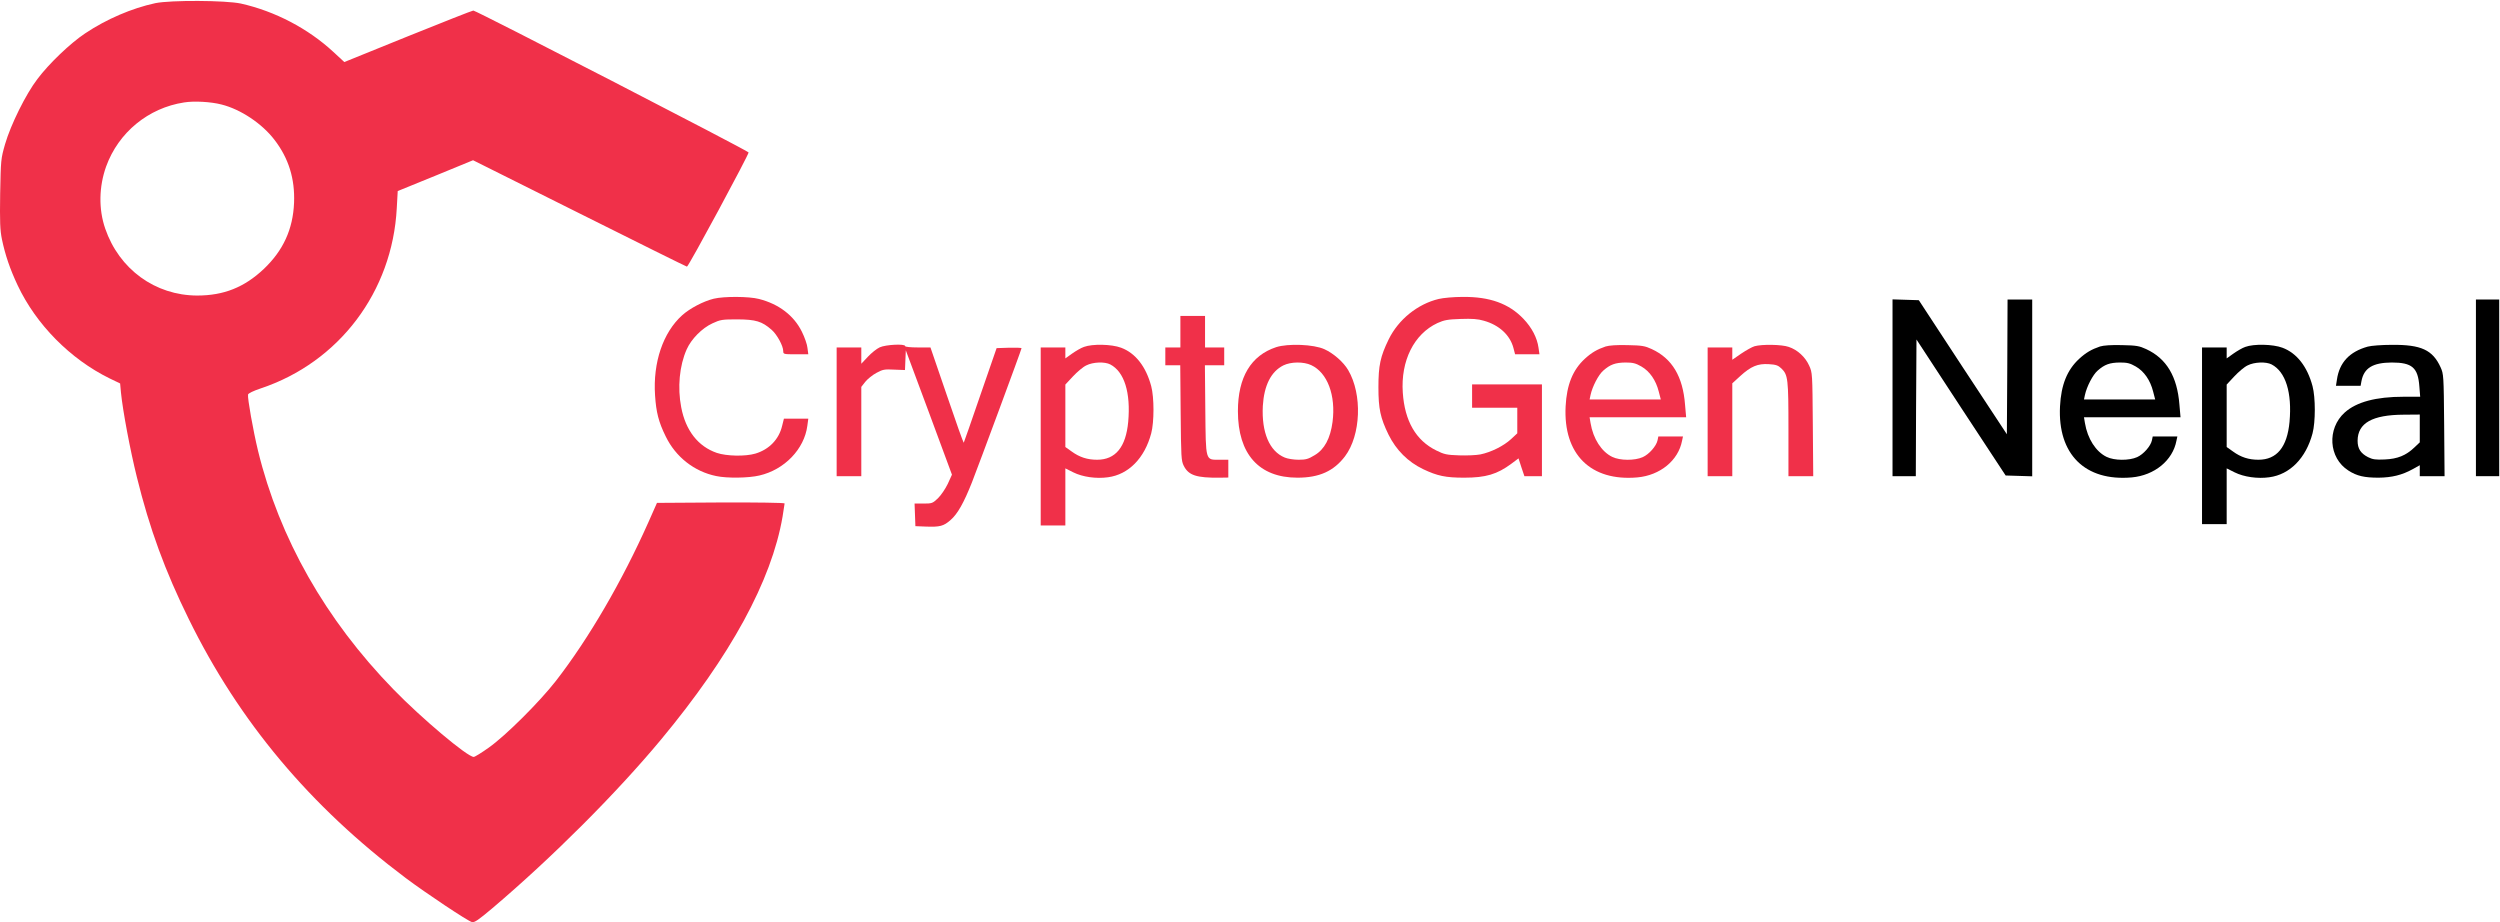 <svg width="2434" height="898" viewBox="0 0 2434 898" fill="none" xmlns="http://www.w3.org/2000/svg">
<path d="M2410.56 377.605V463.605H2421.89H2433.23V377.605V291.605H2421.89H2410.56V377.605Z" fill="black"/>
<path d="M2305.23 337.472C2287.49 342.405 2277.63 352.938 2275.23 369.605L2274.29 375.605H2286.29H2298.29L2299.09 371.205C2301.49 358.272 2310.16 353.072 2328.56 352.938C2348.43 352.938 2354.16 357.872 2355.49 376.272L2356.29 386.272H2340.16C2313.23 386.272 2294.29 391.338 2282.83 401.605C2265.36 417.338 2267.09 445.872 2286.43 458.138C2294.69 463.472 2302.03 465.072 2315.76 465.072C2328.69 464.938 2338.56 462.538 2348.96 456.805L2355.89 452.938V458.272V463.605H2368.03H2380.03L2379.63 413.872C2379.23 365.338 2379.09 364.138 2376.16 357.605C2368.43 340.672 2357.23 335.472 2328.69 335.738C2319.09 335.738 2308.56 336.538 2305.23 337.472ZM2355.89 417.205V430.672L2350.69 435.605C2342.43 443.472 2334.29 446.805 2321.76 447.338C2312.83 447.738 2310.03 447.338 2305.49 445.072C2298.29 441.338 2295.36 436.805 2295.36 429.072C2295.49 411.872 2309.63 403.872 2340.29 403.738L2355.89 403.605V417.205Z" fill="black"/>
<path d="M2186.03 337.739C2183.23 338.672 2178.03 341.739 2174.43 344.272L2167.89 348.939V343.605V338.272H2155.89H2143.89V424.272V510.272H2155.89H2167.89V483.205V456.005L2175.63 459.872C2184.69 464.405 2198.03 466.272 2209.36 464.672C2229.49 462.005 2245.09 446.005 2251.49 421.872C2254.43 410.805 2254.43 387.072 2251.49 376.005C2246.43 356.939 2236.16 343.739 2222.16 338.539C2212.96 335.072 2194.29 334.672 2186.03 337.739ZM2211.63 354.805C2225.36 362.005 2231.63 382.272 2229.09 410.672C2226.83 435.339 2216.69 447.605 2198.83 447.605C2189.36 447.605 2181.76 445.205 2173.89 439.472L2167.89 435.205V404.805V374.405L2175.23 366.539C2179.36 362.139 2185.09 357.205 2188.29 355.739C2194.83 352.405 2206.29 352.005 2211.63 354.805Z" fill="black"/>
<path d="M2044.56 337.339C2036.29 340.139 2030.83 343.339 2024.29 349.339C2012.56 360.139 2006.69 374.672 2005.63 395.605C2003.23 442.272 2030.03 468.805 2075.49 464.805C2097.63 462.805 2115.36 448.272 2118.96 429.205L2119.89 424.939H2107.89H2095.89L2095.09 428.805C2093.89 434.272 2086.96 442.272 2080.69 445.072C2072.96 448.539 2058.56 448.539 2050.96 444.805C2040.56 439.739 2032.43 427.205 2029.89 411.872L2028.96 406.272H2075.89H2122.96L2121.89 394.005C2119.76 366.539 2109.36 349.072 2089.49 339.872C2082.83 336.805 2080.03 336.272 2065.89 336.005C2055.36 335.739 2048.03 336.272 2044.56 337.339ZM2079.36 356.805C2087.49 361.472 2093.49 370.139 2096.29 381.205L2098.29 388.939H2063.63H2028.96L2029.89 384.539C2031.63 376.405 2037.63 364.805 2042.29 360.805C2049.09 354.805 2054.03 353.072 2063.89 352.939C2071.09 352.939 2073.76 353.605 2079.36 356.805Z" fill="black"/>
<path d="M1842.56 377.605V463.605H1853.89H1865.23L1865.49 397.072L1865.89 330.539L1909.23 396.805L1952.69 462.939L1965.63 463.339L1978.56 463.739V377.605V291.605H1966.56H1954.56L1954.29 357.205L1953.89 422.805L1910.96 357.605L1868.16 292.272L1855.36 291.872L1842.56 291.472V377.605Z" fill="black"/>
<path d="M1708.29 337.073C1705.89 337.739 1700.03 341.073 1695.23 344.273L1686.56 350.273V344.273V338.273H1674.56H1662.56V400.939V463.606H1674.56H1686.56V418.406V373.206L1694.29 366.139C1704.69 356.673 1711.36 353.873 1722.03 354.539C1729.09 354.939 1731.23 355.739 1734.29 358.673C1740.83 364.939 1741.23 368.806 1741.23 418.139V463.606H1753.23H1765.36L1764.96 413.206C1764.56 363.473 1764.56 362.806 1761.36 355.873C1757.63 347.606 1750.03 340.539 1741.49 337.739C1734.83 335.339 1715.36 335.073 1708.29 337.073Z" fill="#F03049"/>
<path d="M1563.23 337.339C1554.96 340.139 1549.49 343.339 1542.96 349.339C1531.23 360.139 1525.36 374.672 1524.29 395.606C1521.89 442.272 1548.69 468.806 1594.16 464.806C1616.29 462.806 1634.03 448.272 1637.63 429.206L1638.56 424.939H1626.56H1614.56L1613.76 428.806C1612.56 434.272 1605.63 442.272 1599.36 445.072C1591.63 448.539 1577.23 448.539 1569.63 444.806C1559.23 439.739 1551.09 427.206 1548.56 411.872L1547.63 406.272H1594.56H1641.63L1640.56 394.006C1638.43 366.539 1628.03 349.072 1608.16 339.872C1601.49 336.806 1598.69 336.272 1584.56 336.006C1574.03 335.739 1566.69 336.272 1563.23 337.339ZM1598.03 356.806C1606.16 361.472 1612.16 370.139 1614.96 381.206L1616.96 388.939H1582.29H1547.63L1548.56 384.539C1550.29 376.406 1556.29 364.806 1560.96 360.806C1567.76 354.806 1572.69 353.072 1582.56 352.939C1589.76 352.939 1592.43 353.606 1598.03 356.806Z" fill="#F03049"/>
<path d="M1400.69 291.072C1380.16 296.006 1361.49 311.072 1352.03 330.406C1343.89 347.072 1342.03 355.872 1342.03 376.939C1342.03 398.006 1343.89 406.806 1351.89 423.206C1359.36 438.272 1370.83 449.739 1385.63 456.806C1399.36 463.339 1407.49 465.072 1425.49 465.072C1446.69 465.072 1457.63 461.739 1471.49 451.472L1478.43 446.272L1481.23 454.939L1484.16 463.606H1492.69H1501.23V418.939V374.272H1467.23H1433.23V385.606V396.939H1455.23H1477.23V409.472V421.872L1471.23 427.472C1464.03 434.139 1451.76 440.272 1441.36 442.406C1437.36 443.206 1428.03 443.606 1420.56 443.339C1408.56 442.939 1406.03 442.406 1398.29 438.539C1378.56 428.806 1367.63 410.006 1365.76 382.272C1363.63 351.206 1376.69 325.206 1399.49 314.539C1406.03 311.606 1409.49 310.939 1422.03 310.539C1433.23 310.139 1438.96 310.539 1444.69 312.272C1459.49 316.406 1470.16 326.139 1473.49 338.806L1475.09 344.939H1486.96H1498.83L1497.89 338.539C1496.56 328.806 1491.36 318.939 1483.23 310.406C1469.09 295.606 1450.56 288.806 1424.03 289.072C1415.49 289.072 1405.09 290.006 1400.69 291.072Z" fill="#F03049"/>
<path d="M1242.43 338.006C1217.89 346.139 1205.23 367.339 1205.23 400.272C1205.23 442.139 1225.76 465.072 1263.23 465.072C1284.43 465.072 1298.56 458.672 1309.49 444.272C1324.96 423.739 1326.56 384.006 1312.56 360.272C1308.03 352.539 1298.29 344.006 1289.49 340.006C1279.09 335.206 1254.03 334.272 1242.43 338.006ZM1276.56 355.472C1292.43 362.806 1300.69 384.939 1297.36 410.806C1295.23 426.806 1289.49 437.606 1279.89 443.206C1273.76 446.939 1271.36 447.606 1264.29 447.606C1259.63 447.606 1253.63 446.672 1250.83 445.472C1235.89 439.339 1228.16 420.939 1229.49 395.206C1230.69 375.206 1237.49 361.739 1249.49 355.739C1256.83 352.139 1269.09 352.006 1276.56 355.472Z" fill="#F03049"/>
<path d="M1149.23 322.939V338.272H1141.89H1134.56V346.939V355.605H1141.89H1149.09L1149.49 401.872C1149.89 445.206 1150.03 448.672 1152.56 453.606C1157.23 462.806 1164.96 465.339 1187.63 465.072L1195.89 464.939V456.272V447.606H1187.49C1173.36 447.606 1174.03 449.739 1173.49 398.806L1173.09 355.605H1182.56H1191.89V346.939V338.272H1182.56H1173.23V322.939V307.605H1161.23H1149.23V322.939Z" fill="#F03049"/>
<path d="M1055.36 337.739C1052.56 338.673 1047.36 341.739 1043.76 344.273L1037.23 348.939V343.606V338.273H1025.23H1013.23V424.939V511.606H1025.23H1037.23V483.873V456.006L1044.96 459.873C1054.03 464.406 1067.36 466.273 1078.69 464.673C1098.83 462.006 1114.43 446.006 1120.83 421.873C1123.76 410.806 1123.76 387.073 1120.83 376.006C1115.76 356.939 1105.49 343.739 1091.49 338.539C1082.29 335.073 1063.63 334.673 1055.36 337.739ZM1080.96 354.806C1094.69 362.006 1100.96 382.273 1098.43 410.673C1096.16 435.339 1086.03 447.606 1068.16 447.606C1058.69 447.606 1051.09 445.206 1043.23 439.473L1037.23 435.206V404.806V374.406L1044.56 366.539C1048.69 362.139 1054.43 357.206 1057.63 355.739C1064.16 352.406 1075.63 352.006 1080.96 354.806Z" fill="#F03049"/>
<path d="M856.561 338.139C853.627 339.472 848.427 343.606 844.961 347.339L838.561 354.139V346.272V338.272H826.561H814.561V400.939V463.606H826.561H838.561V420.139V376.672L842.427 371.739C844.561 369.072 849.494 365.072 853.227 363.072C859.361 359.739 861.094 359.339 870.561 359.872L881.094 360.272L881.494 350.672L881.894 341.072L904.427 401.606L926.827 462.139L922.694 471.206C920.294 476.139 916.027 482.406 913.094 485.206C908.027 490.006 907.361 490.272 899.094 490.272H890.427L890.827 501.206L891.227 512.272L901.227 512.672C915.094 513.206 918.694 512.272 925.494 506.272C932.294 500.406 938.427 489.472 946.294 469.606C953.094 452.272 994.561 340.272 994.561 339.072C994.561 338.539 989.094 338.406 982.427 338.539L970.294 338.939L954.427 384.806C945.761 410.006 938.561 430.806 938.294 431.072C938.027 431.339 930.561 410.539 921.894 384.939L905.894 338.272H893.627C886.294 338.272 881.227 337.739 881.227 336.939C881.227 334.539 862.427 335.472 856.561 338.139Z" fill="#F03049"/>
<path d="M694.961 290.806C684.694 293.339 671.761 300.139 664.161 306.939C645.494 323.739 635.627 352.939 637.761 384.939C638.827 401.339 641.227 410.939 648.161 424.939C657.894 444.939 675.894 459.072 697.227 463.472C707.627 465.739 728.827 465.472 739.361 462.939C763.761 457.339 783.094 437.206 786.027 414.539L786.961 407.606H775.094H763.227L761.494 414.539C758.427 427.739 748.827 437.606 735.494 441.606C725.627 444.539 707.361 444.139 697.894 440.939C679.627 434.672 667.494 419.072 663.227 396.539C659.494 377.206 661.494 356.006 668.561 340.139C673.094 330.006 683.494 319.472 693.627 314.806C701.361 311.206 703.094 310.939 717.894 310.939C735.894 311.072 741.761 312.806 751.227 321.072C756.561 325.739 762.561 336.806 762.561 341.872C762.561 344.806 762.961 344.939 774.694 344.939H786.961L786.161 338.806C785.894 335.472 783.361 328.272 780.694 322.939C772.961 307.206 758.294 296.006 738.961 291.072C729.227 288.539 705.094 288.406 694.961 290.806Z" fill="#F03049"/>
<path d="M151.227 3.072C128.427 8.005 103.76 18.539 82.827 32.539C68.561 42.005 47.627 62.005 36.427 76.939C25.094 91.739 10.427 121.472 4.96 140.272C0.827 154.672 0.827 155.472 0.16 188.405C-0.24 216.272 0.027 223.872 1.894 233.072C5.094 248.272 9.627 261.739 17.227 277.872C35.227 316.005 68.427 349.605 106.694 368.405L116.96 373.339L117.76 382.139C119.627 400.539 126.827 438.672 133.227 464.405C145.627 514.805 160.694 555.872 183.894 602.939C232.827 702.539 301.894 784.939 394.96 854.805C414.694 869.605 455.494 896.805 459.494 897.739C461.894 898.405 465.894 895.605 479.494 884.139C537.627 834.805 600.16 772.272 643.494 720.139C711.227 638.672 751.227 565.339 761.894 503.072C762.96 496.539 763.894 490.672 763.894 490.139C763.894 489.472 736.827 489.072 701.76 489.205L639.627 489.605L631.36 508.272C605.627 566.005 573.36 621.472 541.227 662.939C525.094 683.605 492.294 716.272 475.894 727.872C468.96 732.805 462.294 736.939 461.227 736.939C455.094 736.939 410.56 699.472 382.96 671.072C316.96 603.205 272.027 524.139 251.227 438.939C246.427 419.072 240.827 387.472 241.494 384.139C241.76 382.939 246.694 380.539 253.894 378.139C330.16 352.672 382.027 284.005 386.294 202.672L387.227 186.005L423.894 171.072L460.56 156.005L564.16 207.739C621.227 236.272 668.294 259.605 668.827 259.605C670.427 259.472 729.36 150.005 728.827 148.405C728.16 146.672 463.627 10.272 460.827 10.272C459.894 10.272 431.094 21.605 397.094 35.339L335.227 60.405L324.56 50.539C299.894 27.739 267.76 10.939 234.56 3.472C219.76 0.272 166.16 0.005 151.227 3.072ZM215.627 101.739C234.294 106.405 255.094 120.272 267.227 136.139C281.094 154.139 287.227 174.139 286.294 197.472C285.227 223.205 275.76 243.872 256.827 261.872C237.894 279.739 217.894 287.739 191.894 287.739C151.094 287.605 116.027 262.139 102.427 222.539C95.894 203.605 96.294 181.739 103.36 162.005C115.36 128.939 144.427 105.072 179.227 99.739C188.96 98.139 205.36 99.072 215.627 101.739Z" fill="#F03049"/>
</svg>
